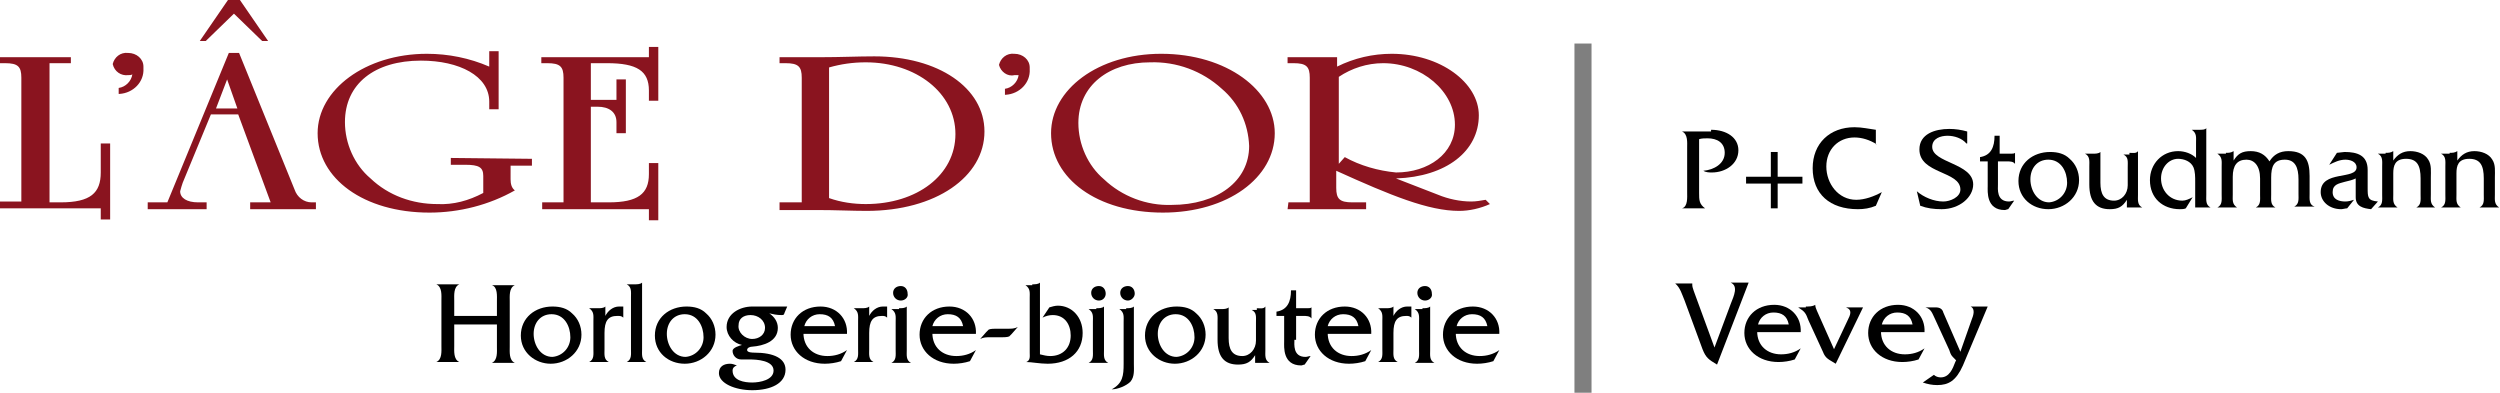 <?xml version="1.0" encoding="utf-8"?>
<!-- Generator: Adobe Illustrator 21.1.0, SVG Export Plug-In . SVG Version: 6.00 Build 0)  -->
<svg version="1.1" id="Identité" xmlns="http://www.w3.org/2000/svg" xmlns:xlink="http://www.w3.org/1999/xlink" x="0px" y="0px"
	 width="292.8px" height="46px" viewBox="0 0 292.8 46" style="enable-background:new 0 0 292.8 46;" xml:space="preserve">
<style type="text/css">
	.st0{enable-background:new    ;}
	.st1{fill:#7F7F7F;enable-background:new    ;}
	.st2{fill:#8A141F;}
</style>
<g class="st0">
	<path d="M200.4,15.2c1.8,0,3.2,0.9,3.2,2.4c0,1.6-1.5,2.6-3.1,2.6c-0.3,0-0.7,0-1-0.2c1.2-0.1,2.5-0.8,2.5-2.1c0-1.2-0.9-1.7-2-1.7
		c-0.3,0-0.7,0-1,0.1v6.3c0,0.8,0,1.3,0.7,1.8v0H197v0c0.7-0.2,0.6-1.3,0.6-1.9v-5.2c0-0.6,0.1-1.6-0.6-1.9v0H200.4z"/>
	<path d="M207.4,20.7v-2.9h0.8v2.9h2.9v0.8h-2.9v2.9h-0.8v-2.9h-2.9v-0.8H207.4z"/>
	<path d="M219.8,16.9c-0.8-0.5-1.7-0.8-2.6-0.8c-1.9,0-3.3,1.4-3.3,3.4c0,2,1.4,3.9,3.5,3.9c1,0,2.1-0.4,3-0.9h0l-0.7,1.6
		c-0.7,0.3-1.4,0.4-2.1,0.4c-3.3,0-5.3-1.8-5.3-4.8c0-2.9,2-4.8,4.9-4.8c0.9,0,1.7,0.2,2.5,0.3V16.9z"/>
</g>
<g class="st0">
	<path d="M230.3,16.8c-0.5-0.6-1.4-0.9-2.2-0.9c-0.8,0-1.8,0.3-1.8,1.3c0,1.9,4.8,1.9,4.8,4.4c0,1.5-1.6,2.9-3.7,2.9
		c-0.9,0-1.7-0.1-2.5-0.4l-0.4-1.7c0.8,0.7,2,1.2,3.1,1.2c0.8,0,2-0.5,2-1.4c0-2.2-4.8-1.8-4.8-4.7c0-1.8,1.8-2.4,3.5-2.4
		c0.7,0,1.4,0.1,2.1,0.3V16.8z"/>
	<path d="M234,21.6c0,0.5-0.2,2,1.3,2c0.2,0,0.4-0.1,0.6-0.1l-0.7,1c-0.1,0-0.3,0.1-0.4,0.1c-2.2,0-2-2.2-2-2.8v-2.9h-0.9v-0.5
		c1.3-0.2,1.7-1.2,1.7-2.5h0.6v2.1h1.3c0.2,0,0.4,0,0.5-0.1h0v1.3h0c-0.2-0.3-0.6-0.3-1-0.3H234V21.6z"/>
	<path d="M236.4,21.2c0-2.1,1.7-3.4,3.7-3.4c0.9,0,1.7,0.2,2.3,0.8c0.7,0.6,1.1,1.5,1.1,2.5c0,2-1.7,3.4-3.6,3.4
		C238,24.5,236.4,23.2,236.4,21.2z M242.1,21.4c0-1.3-0.7-2.7-2.2-2.7c-1.3,0-2.1,1-2.1,2.3c0,1.3,0.8,2.7,2.2,2.7
		C241.2,23.6,242.1,22.6,242.1,21.4z"/>
	<path d="M249.4,17.9c0.4,0,0.8,0.1,1-0.2h0v5.1c0,0.6-0.1,1.2,0.5,1.5v0h-1.8v-0.9c-0.5,0.8-1,1.1-2,1.1c-1.6,0-2.4-0.9-2.4-2.9
		v-2.1c0-0.6,0.1-1.2-0.5-1.5v0h0.9c0.3,0,0.7,0,0.9-0.2h0v3.6c0,1.3,0.4,2.1,1.6,2.1c0.9,0,1.6-0.8,1.6-1.8v-2.1
		c0-0.7,0.1-1.2-0.5-1.5v0H249.4z"/>
	<path d="M257.6,15.2c0.3,0,0.7,0,0.8-0.2h0v7.8c0,0.6-0.1,1.2,0.5,1.5v0h-1.8v-3c0-0.6,0-1.2-0.2-1.7c-0.3-0.7-1.1-1-1.8-1
		c-1.1,0-2,1-2,2.3c0,1.4,1,2.6,2.5,2.6c0.4,0,0.8-0.2,1.2-0.4l-0.8,1.3c-0.2,0.1-0.5,0.1-0.7,0.1c-2,0-3.5-1.3-3.5-3.4
		c0-1.9,1.4-3.4,3.3-3.4c0.8,0,1.6,0.3,2.1,0.8v-1.8c0-0.6,0.1-1.1-0.5-1.5v0H257.6z"/>
	<path d="M260.7,17.9c0.3,0,0.6,0,0.9-0.2h0v1.1c0.5-0.8,1-1.1,2-1.1c1,0,1.7,0.4,2.2,1.2c0.5-0.8,1.2-1.2,2.2-1.2
		c2,0,2.5,1.1,2.5,2.9v2.1c0,0.6-0.1,1.3,0.6,1.5v0h-2.4v0c0.6-0.3,0.5-0.9,0.5-1.5V21c0-1.4-0.4-2.3-1.6-2.3
		c-1.3,0-1.6,0.8-1.6,2.1v2c0,0.6-0.1,1.2,0.5,1.5v0h-2.3v0c0.6-0.3,0.5-0.9,0.5-1.5v-1.9c0-1.5-0.7-2.2-1.6-2.2
		c-1.1,0-1.6,0.7-1.6,2v2.1c0,0.6-0.1,1.1,0.5,1.5v0h-2.3v0c0.6-0.3,0.5-0.9,0.5-1.5v-3.3c0-0.6,0.1-1.1-0.5-1.5v0H260.7z"/>
	<path d="M277.7,24.5c-0.9-0.1-1.8-0.3-1.8-1.4v-2.2c-0.4,0.2-0.9,0.3-1.3,0.4c-0.7,0.2-1.4,0.3-1.4,1.2c0,0.9,0.8,1.1,1.5,1.1
		c0.3,0,0.7-0.1,1-0.2l-0.8,1c-0.2,0-0.5,0.1-0.7,0.1c-1.4,0-2.4-0.9-2.4-2c0-2.6,4.2-1.4,4.2-2.9c0-0.7-0.8-0.9-1.3-0.9
		c-0.7,0-1.3,0.3-1.9,0.6l0.9-1.4l0.9-0.1c1.5,0,2.7,0.4,2.7,2.1V22c0,1.1,0,1.5,1.2,1.6L277.7,24.5z"/>
	<path d="M279.4,17.9c0.3,0,0.6,0,0.9-0.2h0v1.1c0.5-0.7,1.1-1.1,2-1.1c0.8,0,1.7,0.3,2.1,1c0.4,0.6,0.3,1.4,0.3,2.1v2
		c0,0.6-0.1,1.1,0.5,1.5v0H283v0c0.6-0.3,0.5-0.9,0.5-1.5v-1.9c0-1.5-0.4-2.3-1.7-2.3s-1.5,0.8-1.5,1.7v2.5c0,0.6-0.1,1.1,0.5,1.5v0
		h-2.3v0c0.6-0.3,0.5-0.9,0.5-1.5v-3.3c0-0.6,0.1-1.2-0.5-1.5v0H279.4z"/>
	<path d="M286.9,17.9c0.3,0,0.6,0,0.9-0.2h0v1.1c0.5-0.7,1.1-1.1,2-1.1c0.8,0,1.7,0.3,2.1,1c0.4,0.6,0.3,1.4,0.3,2.1v2
		c0,0.6-0.1,1.1,0.5,1.5v0h-2.3v0c0.6-0.3,0.5-0.9,0.5-1.5v-1.9c0-1.5-0.4-2.3-1.7-2.3s-1.5,0.8-1.5,1.7v2.5c0,0.6-0.1,1.1,0.5,1.5
		v0h-2.3v0c0.6-0.3,0.5-0.9,0.5-1.5v-3.3c0-0.6,0.1-1.2-0.5-1.5v0H286.9z"/>
</g>
<g class="st0">
	<path d="M202.7,35.6c0.4-1,0.9-2.1,0-2.5v0h2.1l-3.7,9.6c-1-0.6-1.3-0.8-1.7-1.8l-2.1-5.7c-0.3-0.7-0.5-1.5-1.1-2v0h2l0,0.2
		c0,0.3,0.3,1,0.4,1.3l2.2,6L202.7,35.6z"/>
	<path d="M205.8,38.8c0,1.7,1.2,2.7,2.8,2.7c0.8,0,1.6-0.2,2.3-0.7h0l-0.7,1.3c-0.6,0.2-1.3,0.3-1.9,0.3c-2.4,0-4-1.5-4-3.4
		c0-1.9,1.4-3.3,3.5-3.3c1.9,0,3.2,1.4,3.1,3.2H205.8z M209.5,38c-0.2-1-0.8-1.4-1.8-1.4c-0.9,0-1.6,0.6-1.8,1.4H209.5z"/>
	<path d="M211.5,35.9c0.4,0,0.8,0,1.1-0.2h0c0,0.2,0.1,0.5,0.2,0.7l2,4.5l1.6-3.4c0.3-0.6,0.6-1.2-0.2-1.5v0h2l-3.2,6.6
		c-0.8-0.5-1.2-0.6-1.5-1.4l-1.7-3.7c-0.3-0.8-0.4-1-1.2-1.5v0H211.5z"/>
	<path d="M220.3,38.8c0,1.7,1.2,2.7,2.8,2.7c0.8,0,1.6-0.2,2.3-0.7h0l-0.7,1.3c-0.6,0.2-1.3,0.3-1.9,0.3c-2.4,0-4-1.5-4-3.4
		c0-1.9,1.4-3.3,3.5-3.3c1.9,0,3.2,1.4,3.1,3.2H220.3z M224,38c-0.2-1-0.8-1.4-1.8-1.4c-0.9,0-1.6,0.6-1.8,1.4H224z"/>
	<path d="M230.9,37.5c0.2-0.5,0.5-1.3-0.1-1.6v0h2l-2.9,6.9c-0.8,1.8-1.7,2.3-3,2.3c-0.6,0-1.1-0.1-1.7-0.3l1.3-0.9
		c0.2,0.2,0.5,0.3,0.8,0.3c1,0,1.4-1,1.7-1.8l0.1-0.2l-0.1-0.1c-0.5-0.5-0.5-0.5-0.7-1.1l-1.7-3.7c-0.3-0.6-0.4-1.1-1.1-1.3v0h1.2
		c0.5,0,0.8,0.2,0.9,0.6l2,4.6L230.9,37.5z"/>
</g>
<path id="Sep" class="st1" d="M184.4,5.1h2V46h-2V5.1z"/>
<g class="st0">
	<path d="M53.2,38v2.5c0,0.6-0.1,1.6,0.6,1.9v0h-2.7v0c0.7-0.3,0.6-1.3,0.6-1.9v-5.3c0-0.6,0.1-1.6-0.6-1.9v0h2.7v0
		c-0.7,0.3-0.6,1.3-0.6,1.9V37h5v-1.7c0-0.6,0.1-1.7-0.6-1.9v0h2.7v0c-0.7,0.3-0.6,1.3-0.6,1.9v5.3c0,0.6-0.1,1.6,0.6,1.9v0h-2.7v0
		c0.7-0.3,0.6-1.3,0.6-1.9V38H53.2z"/>
	<path d="M61,39.3c0-2.1,1.7-3.4,3.7-3.4c0.9,0,1.7,0.2,2.3,0.8c0.7,0.6,1.1,1.5,1.1,2.5c0,2-1.7,3.4-3.6,3.4
		C62.7,42.6,61,41.3,61,39.3z M66.8,39.5c0-1.3-0.7-2.7-2.2-2.7c-1.3,0-2.1,1-2.1,2.3c0,1.3,0.8,2.7,2.2,2.7
		C65.9,41.7,66.8,40.7,66.8,39.5z"/>
	<path d="M70,36.1c0.3,0,0.7,0,0.9-0.2h0v1.1c0.3-0.6,0.9-1.1,1.6-1.1l0.5,0v1.3C72.8,37,72.6,37,72.3,37c-1.1,0-1.5,0.6-1.5,2v1.9
		c0,0.6-0.1,1.2,0.5,1.5v0H69v0c0.6-0.3,0.5-0.9,0.5-1.5v-3.3c0-0.6,0.1-1.1-0.5-1.5v0H70z"/>
	<path d="M74.3,33.3c0.3,0,0.7,0,0.9-0.2h0v7.8c0,0.6-0.1,1.2,0.5,1.5v0h-2.3v0c0.6-0.3,0.5-0.9,0.5-1.5v-6.1c0-0.6,0.1-1.2-0.5-1.5
		v0H74.3z"/>
	<path d="M76.7,39.3c0-2.1,1.7-3.4,3.7-3.4c0.9,0,1.7,0.2,2.3,0.8c0.7,0.6,1.1,1.5,1.1,2.5c0,2-1.7,3.4-3.6,3.4
		C78.3,42.6,76.7,41.3,76.7,39.3z M82.4,39.5c0-1.3-0.7-2.7-2.2-2.7c-1.3,0-2.1,1-2.1,2.3c0,1.3,0.8,2.7,2.2,2.7
		C81.5,41.7,82.4,40.7,82.4,39.5z"/>
	<path d="M92.2,35.9l-0.3,0.7c-0.1,0.3-0.1,0.3-0.4,0.3c-0.5,0-1-0.1-1.4-0.2c0.6,0.4,1,1,1,1.7c0,1.6-1.7,2.1-3,2.2
		c-0.2,0-0.6,0.1-0.6,0.4c0,0.3,0.7,0.3,0.8,0.3c2.4,0,3.7,0.7,3.7,2c0,1.6-1.7,2.4-3.9,2.4c-2,0-3.9-0.8-3.9-2
		c0-0.8,0.6-1.1,1.3-1.1c0.3,0,0.5,0.1,0.8,0.2c-0.3,0.1-0.5,0.3-0.5,0.6c0,1.2,1.4,1.4,2.3,1.4c0.9,0,2.5-0.3,2.5-1.4
		c0-1.2-2-1.3-2.8-1.3l-1,0c-0.6,0-1-0.5-1-1c0-0.4,0.8-0.6,1.1-0.7c-1-0.2-1.8-1.1-1.8-2.1c0-1.6,1.6-2.4,3-2.4H92.2z M88.1,39.7
		c0.8,0,1.5-0.5,1.5-1.3c0-0.9-0.8-1.5-1.7-1.5c-0.8,0-1.4,0.4-1.4,1.2C86.4,38.9,87.2,39.7,88.1,39.7z"/>
	<path d="M94.1,39c0,1.7,1.2,2.7,2.8,2.7c0.8,0,1.6-0.2,2.3-0.7h0l-0.7,1.3c-0.6,0.2-1.3,0.3-1.9,0.3c-2.4,0-4-1.5-4-3.4
		c0-1.9,1.4-3.3,3.5-3.3c1.9,0,3.2,1.4,3.1,3.2H94.1z M97.8,38.2c-0.2-1-0.8-1.4-1.8-1.4c-0.9,0-1.6,0.6-1.8,1.4H97.8z"/>
	<path d="M100.9,36.1c0.3,0,0.7,0,0.9-0.2h0v1.1c0.3-0.6,0.9-1.1,1.6-1.1l0.5,0v1.3c-0.2-0.2-0.4-0.2-0.6-0.2c-1.1,0-1.5,0.6-1.5,2
		v1.9c0,0.6-0.1,1.2,0.5,1.5v0H100v0c0.6-0.3,0.5-0.9,0.5-1.5v-3.3c0-0.6,0.1-1.1-0.5-1.5v0H100.9z"/>
	<path d="M105.3,36.1c0.3,0,0.7,0,0.9-0.2h0v5.1c0,0.6-0.1,1.2,0.5,1.5v0h-2.3v0c0.6-0.3,0.5-0.9,0.5-1.5v-3.3
		c0-0.6,0.1-1.1-0.5-1.5v0H105.3z M105.5,35.2c-0.5,0-0.9-0.4-0.9-0.9c0-0.5,0.4-0.8,0.9-0.8c0.5,0,0.8,0.4,0.8,0.9
		C106.4,34.8,106,35.2,105.5,35.2z"/>
	<path d="M109.2,39c0,1.7,1.2,2.7,2.8,2.7c0.8,0,1.6-0.2,2.3-0.7h0l-0.7,1.3c-0.6,0.2-1.3,0.3-1.9,0.3c-2.4,0-4-1.5-4-3.4
		c0-1.9,1.4-3.3,3.5-3.3c1.9,0,3.2,1.4,3.1,3.2H109.2z M112.8,38.2c-0.2-1-0.8-1.4-1.8-1.4c-0.9,0-1.6,0.6-1.8,1.4H112.8z"/>
	<path d="M116,39.5c-0.5,0-0.8,0-1.2,0.2l0,0l0.7-0.8c0.1-0.1,0.2-0.2,0.3-0.3c0.2-0.1,0.7-0.1,0.8-0.1h1.4c0.5,0,0.8,0,1.2-0.2l0,0
		l-0.7,0.8c-0.1,0.1-0.2,0.2-0.3,0.3c-0.2,0.1-0.7,0.1-0.8,0.1H116z"/>
	<path d="M120.9,33.3c0.3,0,0.7,0,0.9-0.2h0v8.4c0.4,0.1,0.8,0.2,1.2,0.2c1.5,0,2.4-1,2.4-2.4c0-1.3-0.7-2.4-2.1-2.4
		c-0.4,0-0.8,0.1-1.2,0.3l0.8-1.2c0.3-0.1,0.7-0.2,1-0.2c1.6,0,2.9,1.3,2.9,3.2c0,2.2-1.6,3.6-4.1,3.6c-0.9,0-1.9-0.2-2.5-0.2v0
		c0.5-0.2,0.4-0.7,0.4-1.1v-6.4c0-0.6,0.1-1.1-0.5-1.5v0H120.9z"/>
	<path d="M128.4,36.1c0.3,0,0.7,0,0.9-0.2h0v5.1c0,0.6-0.1,1.2,0.5,1.5v0h-2.3v0c0.6-0.3,0.5-0.9,0.5-1.5v-3.3
		c0-0.6,0.1-1.1-0.5-1.5v0H128.4z M128.7,35.2c-0.5,0-0.9-0.4-0.9-0.9c0-0.5,0.4-0.8,0.9-0.8c0.5,0,0.8,0.4,0.8,0.9
		C129.5,34.8,129.2,35.2,128.7,35.2z"/>
	<path d="M131.9,36.1c0.3,0,0.7,0,0.9-0.2h0v6.7c0,0.7,0.1,1.5-0.4,2.1c-0.5,0.5-1.5,0.9-2.2,0.9v0c1.3-0.7,1.4-1.6,1.4-3v-4.9
		c0-0.6,0.1-1.1-0.5-1.5v0H131.9z M132.1,35.2c-0.5,0-0.9-0.4-0.9-0.9c0-0.5,0.4-0.8,0.9-0.8c0.5,0,0.8,0.4,0.8,0.9
		C132.9,34.8,132.5,35.2,132.1,35.2z"/>
	<path d="M134.1,39.3c0-2.1,1.7-3.4,3.7-3.4c0.9,0,1.7,0.2,2.3,0.8c0.7,0.6,1.1,1.5,1.1,2.5c0,2-1.7,3.4-3.6,3.4
		C135.8,42.6,134.1,41.3,134.1,39.3z M139.9,39.5c0-1.3-0.7-2.7-2.2-2.7c-1.3,0-2.1,1-2.1,2.3c0,1.3,0.8,2.7,2.2,2.7
		C139,41.7,139.9,40.7,139.9,39.5z"/>
	<path d="M147.2,36.1c0.4,0,0.8,0.1,1-0.2h0V41c0,0.6-0.1,1.2,0.5,1.5v0H147v-0.9c-0.5,0.8-1,1.1-2,1.1c-1.6,0-2.4-0.9-2.4-2.9v-2.1
		c0-0.6,0.1-1.2-0.5-1.5v0h0.9c0.3,0,0.7,0,0.9-0.2h0v3.6c0,1.3,0.4,2.1,1.6,2.1c0.9,0,1.6-0.8,1.6-1.8v-2.1c0-0.7,0.1-1.2-0.5-1.5
		v0H147.2z"/>
	<path d="M151.6,39.8c0,0.5-0.2,2,1.3,2c0.2,0,0.4-0.1,0.6-0.1l-0.7,1c-0.1,0-0.3,0.1-0.4,0.1c-2.2,0-2-2.2-2-2.8V37h-0.9v-0.5
		c1.3-0.2,1.7-1.2,1.7-2.5h0.6v2.1h1.3c0.2,0,0.4,0,0.5-0.1h0v1.3h0c-0.2-0.3-0.6-0.3-1-0.3h-0.8V39.8z"/>
	<path d="M155.5,39c0,1.7,1.2,2.7,2.8,2.7c0.8,0,1.6-0.2,2.3-0.7h0l-0.7,1.3c-0.6,0.2-1.3,0.3-1.9,0.3c-2.4,0-4-1.5-4-3.4
		c0-1.9,1.4-3.3,3.5-3.3c1.9,0,3.2,1.4,3.1,3.2H155.5z M159.1,38.2c-0.2-1-0.8-1.4-1.8-1.4c-0.9,0-1.6,0.6-1.8,1.4H159.1z"/>
	<path d="M162.3,36.1c0.3,0,0.7,0,0.9-0.2h0v1.1c0.3-0.6,0.9-1.1,1.6-1.1l0.5,0v1.3c-0.2-0.2-0.4-0.2-0.6-0.2c-1.1,0-1.5,0.6-1.5,2
		v1.9c0,0.6-0.1,1.2,0.5,1.5v0h-2.3v0c0.6-0.3,0.5-0.9,0.5-1.5v-3.3c0-0.6,0.1-1.1-0.5-1.5v0H162.3z"/>
	<path d="M166.6,36.1c0.3,0,0.7,0,0.9-0.2h0v5.1c0,0.6-0.1,1.2,0.5,1.5v0h-2.3v0c0.6-0.3,0.5-0.9,0.5-1.5v-3.3
		c0-0.6,0.1-1.1-0.5-1.5v0H166.6z M166.9,35.2c-0.5,0-0.9-0.4-0.9-0.9c0-0.5,0.4-0.8,0.9-0.8c0.5,0,0.8,0.4,0.8,0.9
		C167.8,34.8,167.4,35.2,166.9,35.2z"/>
	<path d="M170.5,39c0,1.7,1.2,2.7,2.8,2.7c0.8,0,1.6-0.2,2.3-0.7h0l-0.7,1.3c-0.6,0.2-1.3,0.3-1.9,0.3c-2.4,0-4-1.5-4-3.4
		c0-1.9,1.4-3.3,3.5-3.3c1.9,0,3.2,1.4,3.1,3.2H170.5z M174.2,38.2c-0.2-1-0.8-1.4-1.8-1.4c-0.9,0-1.6,0.6-1.8,1.4H174.2z"/>
</g>
<path id="Logo" class="st2" d="M8.3,7.4H5.8v16.3h1.3c3.5,0,4.7-1.1,4.7-3.5v-3.4h1.1v8.9h-1.1v-1.3H0v-0.8h2.5V9.1
	c0-1.3-0.4-1.7-1.9-1.7H0V6.7h8.3L8.3,7.4L8.3,7.4z M15,8.8c-0.8,0.1-1.6-0.4-1.8-1.3c0.2-0.8,0.9-1.4,1.8-1.3c1,0,1.8,0.7,1.8,1.6
	c0,0.1,0,0.2,0,0.2c0.1,1.6-1.2,2.9-2.8,3c0,0,0,0-0.1,0v-0.7c0.8-0.1,1.5-0.8,1.6-1.6C15.4,8.8,15.2,8.8,15,8.8L15,8.8z M17.6,23.7
	h2l7.2-17.5H28l6.5,16c0.3,0.9,1.1,1.5,2,1.5h0.5v0.8h-7.7v-0.8h2.4l-3.8-10.3h-3.2l-3.3,8c-0.1,0.3-0.2,0.6-0.3,1
	c0,0.8,0.8,1.3,2.1,1.3h1v0.8h-6.9V23.7z M28.1,0l3.3,4.8h-0.7l-3.3-3.2l-3.3,3.2h-0.7L26.7,0H28.1z M27.8,12.7l-1.2-3.4l-1.3,3.4
	H27.8z M62.3,18.6v0.8h-2.5V21c0,0.5,0.1,1,0.5,1.3c-3,1.7-6.5,2.6-10,2.6c-7.7,0-13.1-4-13.1-9.3c0-5.1,5.6-9.3,12.8-9.3
	c2.5,0,5,0.5,7.3,1.5V6h1.1v6.8h-1.1v-0.9c0-3-3.5-4.8-8-4.8c-5.4,0-8.9,2.7-8.9,7.2c0,2.5,1.1,5,3,6.6c2.1,2,4.9,3,7.8,3
	c1.9,0.1,3.7-0.4,5.4-1.3v-2c0-1-0.5-1.3-2.1-1.3h-1.7v-0.8L62.3,18.6L62.3,18.6z M76,5.5h1.1v6.3H76v-1.2c0-2.3-1.4-3.2-4.9-3.2
	h-1.9v4.3h3V9.3h1.1v6.3h-1.1v-1.3c0-1.2-0.9-1.8-2.2-1.8h-0.8v11.2h2.1c3.4,0,4.7-1,4.7-3.3v-1.3h1.1v6.7H76v-1.3H63.5v-0.8H66V9.1
	c0-1.3-0.4-1.7-1.9-1.7h-0.7V6.7H76L76,5.5L76,5.5z M91.4,23.7h2.5V9.1c0-1.3-0.4-1.7-1.9-1.7h-0.7V6.7h4.8c2.3,0,4.4-0.1,6.3-0.1
	c7.5,0,12.9,3.7,12.9,8.8c0,5.3-5.7,9.3-13.8,9.3c-1.7,0-3.6-0.1-5.8-0.1h-4.4V23.7L91.4,23.7z M101.4,23.9c6,0,10.5-3.4,10.5-8.2
	c0-4.8-4.6-8.4-10.5-8.4c-1.5,0-2.9,0.2-4.3,0.6v15.3C98.5,23.7,100,23.9,101.4,23.9L101.4,23.9z M118.8,8.8
	C118,9,117.2,8.4,117,7.6c0.2-0.8,0.9-1.4,1.8-1.3c1,0,1.8,0.7,1.8,1.6c0,0.1,0,0.2,0,0.2c0.1,1.6-1.2,2.9-2.8,3c0,0,0,0-0.1,0v-0.7
	c0.8-0.1,1.5-0.8,1.6-1.6C119.2,8.8,119,8.8,118.8,8.8L118.8,8.8z M123.1,15.6c0-5.1,5.5-9.3,12.9-9.3c7.7,0,13.3,4.3,13.3,9.3
	c0,5.2-5.5,9.3-13.1,9.3C128.5,24.9,123.1,20.9,123.1,15.6L123.1,15.6z M146.3,17.1c-0.1-2.6-1.2-5-3.2-6.7
	c-2.3-2.1-5.3-3.2-8.4-3.1c-4.8,0-8.4,2.7-8.4,7.1c0,2.5,1.1,5,3,6.6c2.1,2,5,3.1,7.9,3C142.6,24,146.3,21.2,146.3,17.1L146.3,17.1z
	 M150.9,23.7h2.5V9.1c0-1.3-0.4-1.7-1.9-1.7h-0.7V6.7h5.8v1.1c2-1,4.2-1.5,6.4-1.5c5.7,0,10.2,3.4,10.2,7.2c0,4.2-3.8,7.2-9.7,7.4
	l4.9,1.9c1.2,0.5,2.6,0.8,3.9,0.8c0.6,0,1.1-0.1,1.7-0.2l0.5,0.5c-1.1,0.5-2.4,0.8-3.6,0.8c-3.6,0-8-1.8-14.4-4.7v2
	c0,1.3,0.4,1.7,1.9,1.7h1.6v0.8h-9.2L150.9,23.7L150.9,23.7z M156.7,19.3l0.8-0.9c1.8,1,3.9,1.6,6,1.8c3.8,0,6.9-2.2,6.9-5.6
	c0-3.9-3.9-7.2-8.4-7.2c-1.9,0-3.7,0.6-5.2,1.6V19.3L156.7,19.3z"/>
</svg>
